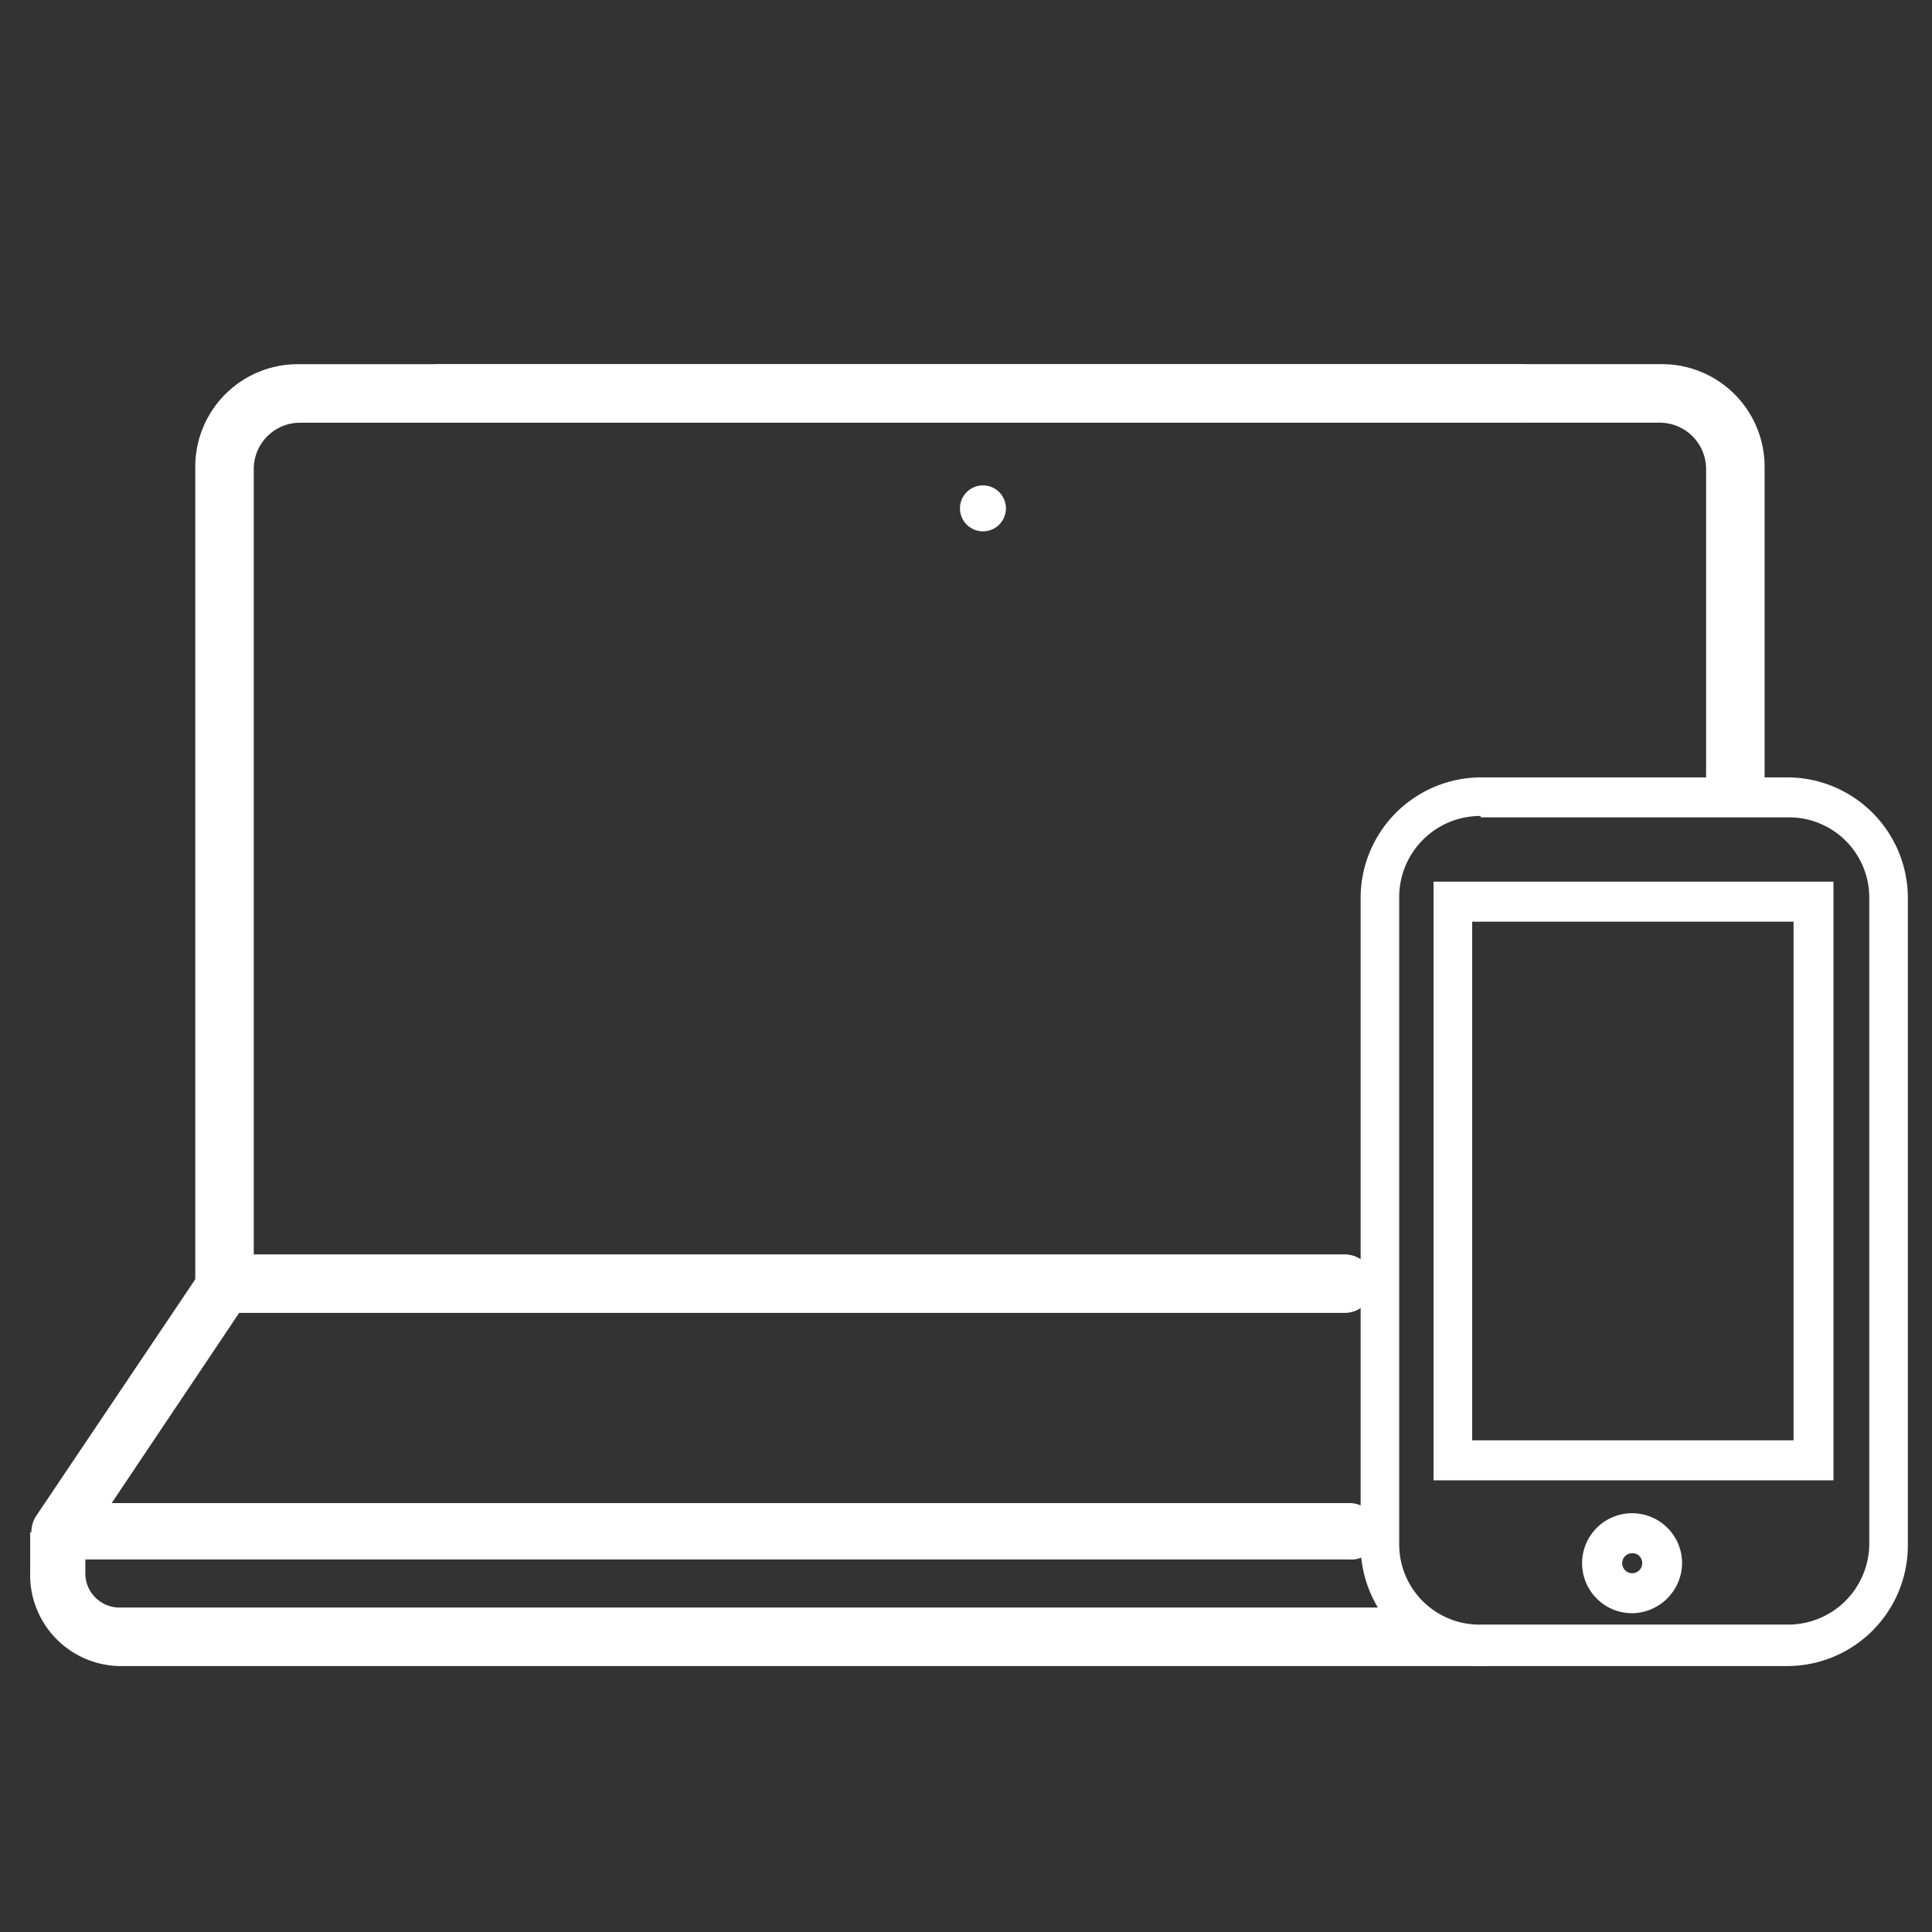<svg id="Layer_2" data-name="Layer 2" xmlns="http://www.w3.org/2000/svg" viewBox="0 0 100 100">
  <rect x="0" y="0" width="100" height="100" fill="#333333" stroke="none"/>
  <defs>
    <style>
      .cls-1 {
        fill: none;
      }

      .cls-2 {
        fill: #fff;
      }
    </style>
  </defs>
  <title>Icon-Benefits-Devices-100x100</title>
  <rect class="cls-1" width="100" height="100"/>
  <g>
    <g>
      <path class="cls-2" d="M11.621,67.955a1.479,1.479,0,0,1-1.514-1.514V24.15a5.308,5.308,0,0,1,5.3-5.3H78.68a1.514,1.514,0,1,1,0,3.029H15.514a2.4,2.4,0,0,0-2.38,2.38V66.549A1.457,1.457,0,0,1,11.621,67.955Z"/>
      <path class="cls-2" d="M88.307,40.345V24.258a2.4,2.4,0,0,0-2.38-2.38H22.761a1.514,1.514,0,1,1,0-3.029H86.035a5.308,5.308,0,0,1,5.3,5.3V40.237a1.479,1.479,0,0,1-1.514,1.514A1.457,1.457,0,0,1,88.307,40.345Z"/>
      <circle class="cls-2" cx="50.877" cy="26.313" r="1.19"/>
      <path class="cls-2" d="M77,86.234H6.15a4.714,4.714,0,0,1-4.588-4.867V79.312H4.417v2.055A1.772,1.772,0,0,0,6.15,83.206h67.4Z"/>
      <path class="cls-2" d="M69.811,80.718H3.076a1.5,1.5,0,0,1-1.3-.757,1.525,1.525,0,0,1,.108-1.514l8.653-12.871a1.5,1.5,0,0,1,1.19-.649H69.595a1.514,1.514,0,1,1,0,3.029H12.378L5.78,77.8H69.811a1.479,1.479,0,0,1,1.514,1.514A1.393,1.393,0,0,1,69.811,80.718Z"/>
    </g>
    <g>
      <path class="cls-2" d="M92.538,86.234h-15.9a6.249,6.249,0,0,1-6.212-6.212V46.449a6.249,6.249,0,0,1,6.212-6.212h15.9a6.249,6.249,0,0,1,6.212,6.212V80.022A6.249,6.249,0,0,1,92.538,86.234Zm-15.9-44a4.2,4.2,0,0,0-4.215,4.141V79.948a4.151,4.151,0,0,0,4.215,4.141h15.9a4.2,4.2,0,0,0,4.215-4.141v-33.5a4.151,4.151,0,0,0-4.215-4.141h-15.9Z"/>
      <path class="cls-2" d="M94.9,76.621H74.2V45.635H94.9ZM76.2,74.55H92.834V47.706H76.2Z"/>
      <path class="cls-2" d="M84.477,83.5a2.588,2.588,0,1,1,2.588-2.588A2.62,2.62,0,0,1,84.477,83.5Zm0-3.106A.518.518,0,1,0,85,80.91.505.505,0,0,0,84.477,80.392Z"/>
    </g>
  </g>
</svg>
